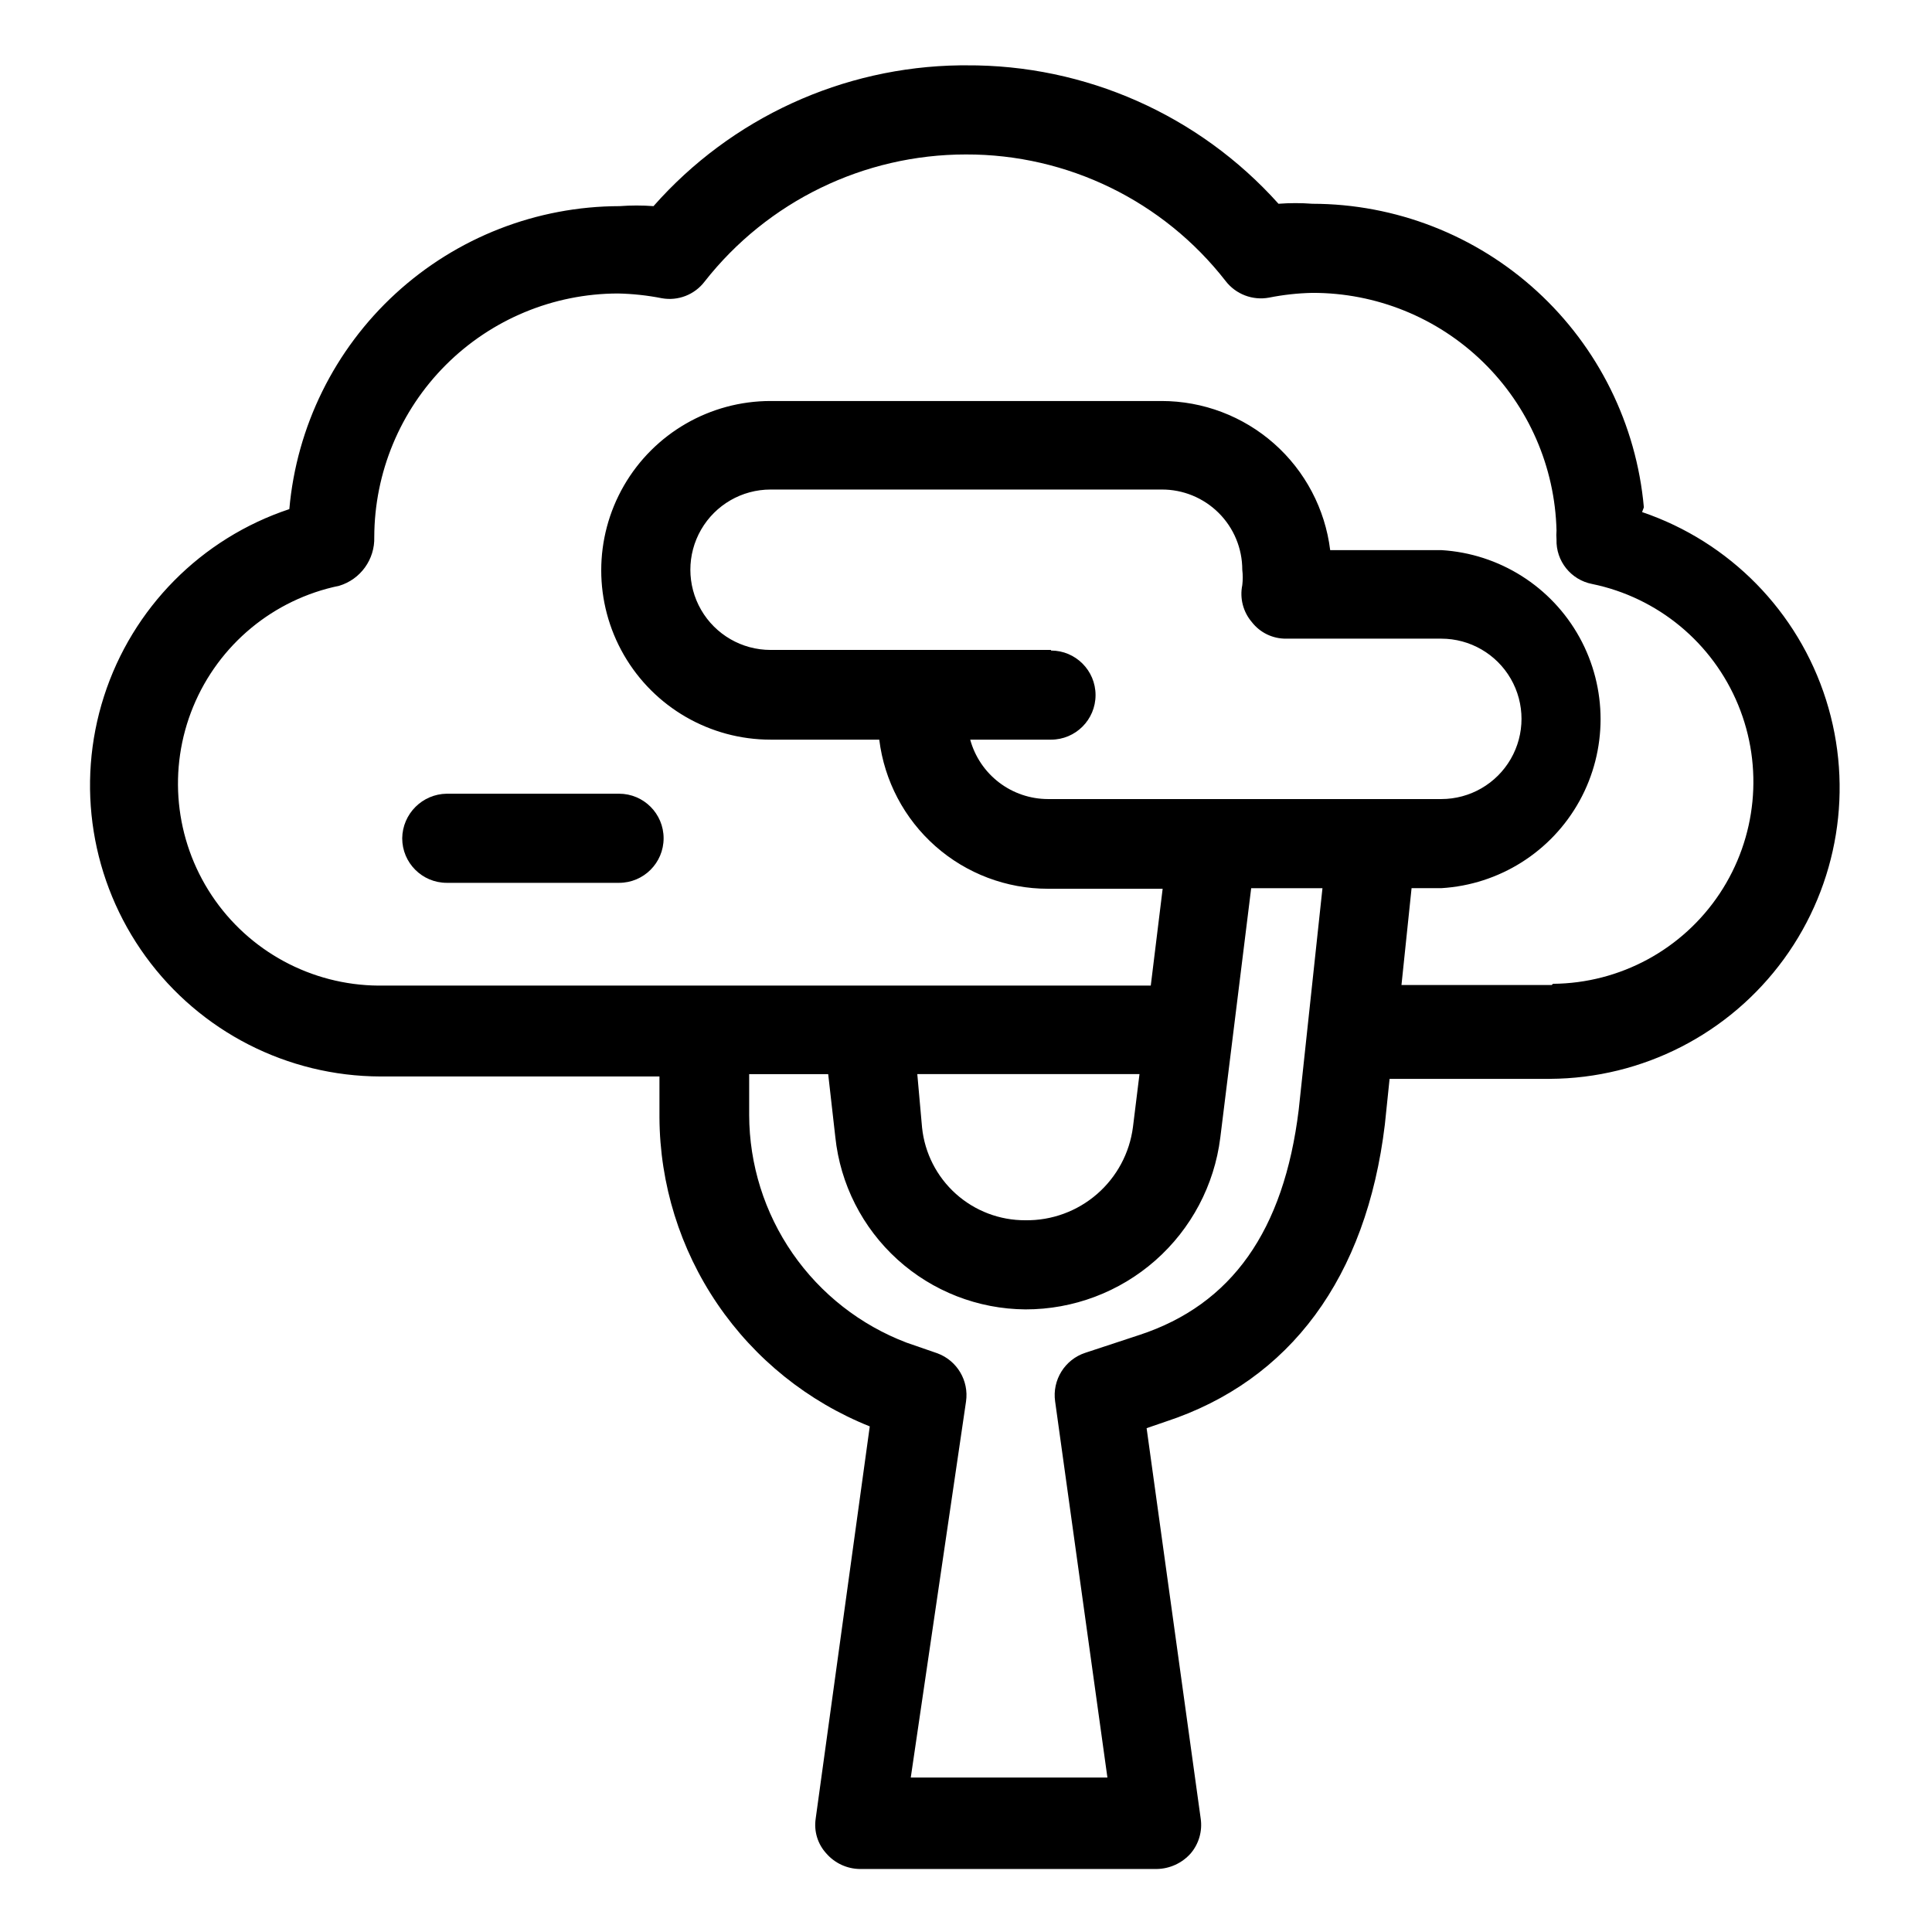 <?xml version="1.0" encoding="UTF-8"?>
<!-- The Best Svg Icon site in the world: iconSvg.co, Visit us! https://iconsvg.co -->
<svg fill="#000000" width="800px" height="800px" version="1.1" viewBox="144 144 512 512" xmlns="http://www.w3.org/2000/svg">
 <g>
  <path d="m579.64 278.45c-1.965-21.953-12.066-42.379-28.32-57.266-16.254-14.883-37.488-23.156-59.531-23.184-2.984-0.227-5.984-0.227-8.973 0-21.074-23.531-51.227-36.891-82.812-36.684h-1.574c-31.137 0.402-60.648 13.957-81.242 37.312-2.984-0.223-5.984-0.223-8.973 0-21.984 0.031-43.156 8.293-59.359 23.152-16.199 14.859-26.25 35.242-28.18 57.141-23.348 7.762-41.598 26.191-49.121 49.621-7.527 23.43-3.422 49.039 11.043 68.945 14.469 19.906 37.562 31.715 62.168 31.789h73.996v10.863c0.09 17.645 5.438 34.859 15.367 49.445 9.93 14.586 23.984 25.875 40.367 32.426l-14.328 103.91h0.004c-0.523 3.367 0.52 6.785 2.832 9.289 2.227 2.551 5.43 4.039 8.816 4.094h78.719c3.434-0.051 6.688-1.535 8.977-4.094 2.195-2.562 3.172-5.953 2.676-9.289l-14.328-103.44 5.039-1.73c33.062-10.863 53.215-38.258 58.094-78.719l1.258-12.121h42.508l0.004-0.004c24.531-0.125 47.539-11.91 61.98-31.742 14.438-19.832 18.582-45.348 11.164-68.73-7.414-23.383-25.512-41.844-48.742-49.727zm-133.66 219.32-14.328 4.723c-5.461 1.777-8.848 7.227-8.031 12.91l13.855 99.66h-52.113l14.645-99.66c0.793-5.5-2.352-10.809-7.559-12.754l-8.188-2.832c-12.238-4.652-22.777-12.906-30.227-23.672-7.449-10.766-11.457-23.535-11.496-36.629v-10.863h20.941l1.891 16.688c1.312 12.473 7.18 24.027 16.473 32.449 9.293 8.422 21.363 13.125 33.906 13.211 12.676 0.02 24.926-4.594 34.434-12.973 9.512-8.383 15.633-19.949 17.207-32.527l8.188-66.125h18.891l-6.297 58.727c-3.934 32.117-17.789 51.637-42.191 59.668zm-23.461-181.53h-74.312c-7.594 0-14.609-4.051-18.406-10.625-3.797-6.578-3.797-14.68 0-21.254 3.797-6.578 10.812-10.629 18.406-10.629h103.6c5.664-0.043 11.109 2.18 15.129 6.172 4.023 3.988 6.281 9.418 6.281 15.082 0.164 1.359 0.164 2.734 0 4.094-0.707 3.469 0.223 7.07 2.519 9.762 2.18 2.824 5.562 4.457 9.133 4.41h41.09c7.594 0 14.613 4.051 18.41 10.625 3.797 6.578 3.797 14.68 0 21.254-3.797 6.578-10.816 10.629-18.41 10.629h-104.22c-4.688-0.004-9.246-1.547-12.969-4.391-3.727-2.844-6.418-6.832-7.656-11.352h21.41c6.523 0 11.809-5.289 11.809-11.809 0-6.523-5.285-11.809-11.809-11.809zm-35.426 112.41h58.883l-1.73 14.012c-0.887 6.898-4.281 13.23-9.535 17.789-5.258 4.559-12.004 7.027-18.961 6.93-6.801 0.035-13.371-2.457-18.434-6.996-5.062-4.539-8.258-10.801-8.961-17.562zm168.14-23.617h-39.828l2.676-25.664 7.871 0.004c15.375-0.914 29.203-9.645 36.641-23.129 7.434-13.484 7.434-29.844 0-43.328-7.438-13.484-21.266-22.215-36.641-23.129h-29.441c-1.344-10.906-6.633-20.949-14.867-28.227-8.238-7.281-18.852-11.297-29.844-11.289h-103.6c-16.031 0-30.844 8.551-38.859 22.434-8.012 13.883-8.012 30.988 0 44.871 8.016 13.883 22.828 22.438 38.859 22.438h28.812c1.344 10.906 6.637 20.949 14.871 28.227 8.234 7.281 18.852 11.293 29.844 11.289h30.387l-3.148 25.664h-204.68c-17.785-0.137-34.344-9.098-44.184-23.914-9.84-14.82-11.68-33.555-4.902-50.004 6.773-16.445 21.273-28.453 38.695-32.039 5.66-1.707 9.469-7.004 9.289-12.91 0.043-17.109 6.856-33.504 18.953-45.602 12.098-12.094 28.492-18.91 45.598-18.949 3.914 0.078 7.812 0.5 11.652 1.258 4.305 0.777 8.684-0.926 11.336-4.406 16.688-21.277 42.23-33.703 69.273-33.695 26.887-0.066 52.289 12.316 68.801 33.535 2.699 3.508 7.137 5.211 11.492 4.41 3.785-0.758 7.633-1.18 11.492-1.262 16.879-0.043 33.105 6.519 45.199 18.293 12.094 11.77 19.098 27.812 19.512 44.684-0.066 0.785-0.066 1.578 0 2.363-0.184 5.723 3.824 10.727 9.445 11.809 17.422 3.586 31.922 15.594 38.695 32.039 6.773 16.449 4.938 35.188-4.902 50.004s-26.398 23.777-44.184 23.914z"/>
  <path d="m250.59 366.15c0 6.523 5.289 11.809 11.809 11.809h45.66c6.519 0 11.805-5.285 11.805-11.809 0-6.519-5.285-11.809-11.805-11.809h-45.66c-6.484 0.086-11.723 5.324-11.809 11.809z"/>
 </g>
</svg>